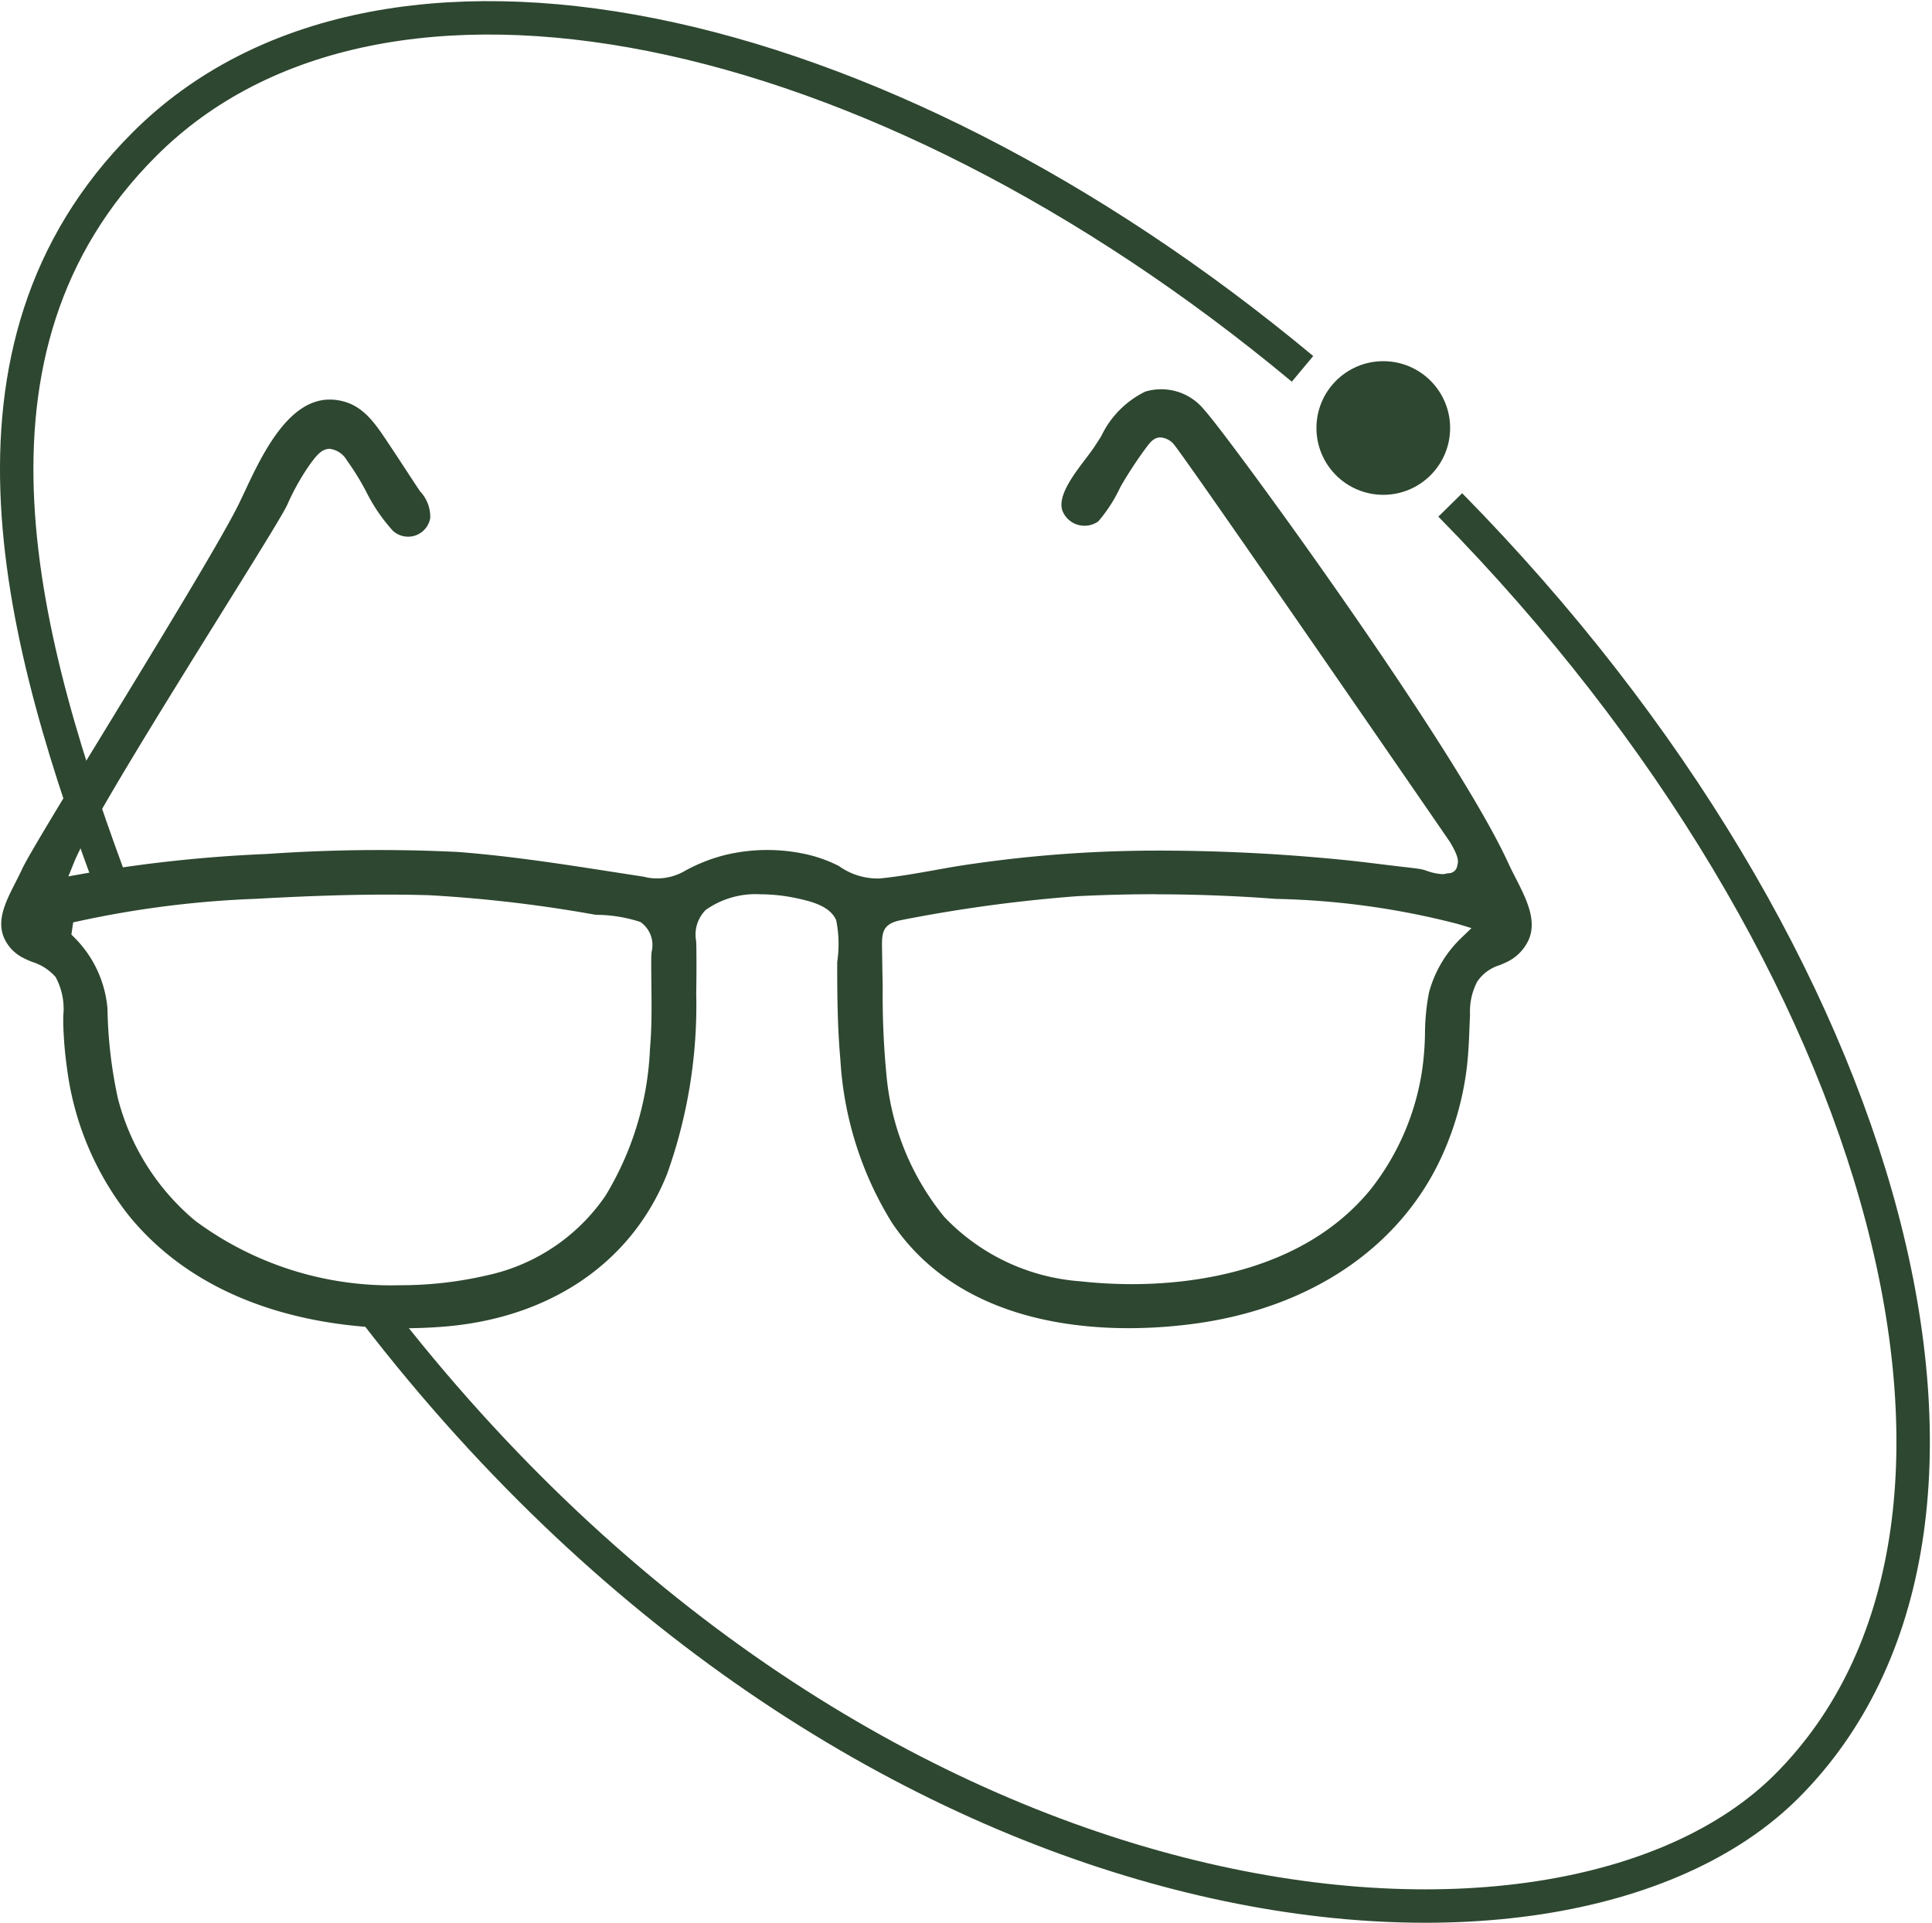 <?xml version="1.0" encoding="UTF-8"?> <svg xmlns="http://www.w3.org/2000/svg" width="115.624" height="115.113" viewBox="0 0 115.624 115.113"><g id="Study_Job" data-name="Study+Job" transform="translate(1.073 1.068)"><path id="Pfad_552" data-name="Pfad 552" d="M559.546,376.45c-5.681-15.119-10.613-32.765,1.689-45.067,14.1-14.1,43.717-7.863,69.311,13.446" transform="translate(-553.667 -323.816)" fill="none" stroke="#2e4730" stroke-width="2"></path><path id="Pfad_553" data-name="Pfad 553" d="M563.549,277.321c26.582,27.029,35.617,61.216,20.135,76.7-13.6,13.6-55.131,9.831-84.553-28.472" transform="translate(-477.829 -248.163)" fill="none" stroke="#2e4730" stroke-width="2"></path><ellipse id="Ellipse_16" data-name="Ellipse 16" cx="4" cy="4" rx="4" ry="4" transform="translate(77.712 20.553)" fill="#2e4730"></ellipse><path id="Pfad_696" data-name="Pfad 696" d="M24.063,56.211c-4.08,0-11.636-.875-16.418-6.737a17.872,17.872,0,0,1-3.7-8.769,23.7,23.7,0,0,1-.233-2.754c0-.137,0-.286,0-.442a3.989,3.989,0,0,0-.457-2.324,3.054,3.054,0,0,0-1.4-.905c-.172-.071-.339-.138-.486-.216A2.478,2.478,0,0,1,.177,32.858c-.472-1.077.088-2.175.679-3.339.139-.274.276-.544.4-.809.345-.761,2.653-4.543,5.1-8.547,3.258-5.341,6.952-11.4,7.9-13.373l.3-.631c1.034-2.207,2.6-5.543,5.1-5.543a3.163,3.163,0,0,1,.6.058c1.385.265,2.1,1.332,2.92,2.567l.108.162c.348.523.692,1.048,1.036,1.574l.539.823c.07.106.144.213.218.32A2.226,2.226,0,0,1,25.676,7.7a1.341,1.341,0,0,1-1.324,1.124,1.434,1.434,0,0,1-.228-.019,1.335,1.335,0,0,1-.69-.341,10.335,10.335,0,0,1-1.6-2.352,15.616,15.616,0,0,0-1.149-1.86,1.384,1.384,0,0,0-1.022-.687c-.5,0-.8.41-1.187.93a14.127,14.127,0,0,0-1.362,2.431c-.3.635-2.03,3.408-4.028,6.621C9.582,19.183,5.217,26.2,4.358,28.322l-.339.838L4.909,29a83.371,83.371,0,0,1,10.985-1.182c2.244-.156,4.507-.236,6.741-.236,1.546,0,3.11.038,4.652.113,3.085.231,6.216.716,9.242,1.186l1.936.3a3.054,3.054,0,0,0,.789.1,3.294,3.294,0,0,0,1.693-.469,10.127,10.127,0,0,1,2.4-.939,10.777,10.777,0,0,1,4.577-.091,8.3,8.3,0,0,1,2.2.752,3.972,3.972,0,0,0,2.338.751l.1,0c1.123-.11,2.213-.305,3.266-.493.757-.136,1.513-.271,2.271-.376a77.392,77.392,0,0,1,11.1-.8h.322a111.872,111.872,0,0,1,11.337.612c.668.075,1.339.157,2.01.24l1.114.133c.322.036.645.072.964.123a3.025,3.025,0,0,1,.361.1,3.292,3.292,0,0,0,.92.2.972.972,0,0,0,.326-.051l.065,0a.527.527,0,0,0,.523-.462c.058-.211.133-.485-.471-1.459C79.281,16.311,70.417,3.482,70.122,3.23a1.172,1.172,0,0,0-.741-.348c-.4,0-.626.3-.86.612l-.1.136a24.573,24.573,0,0,0-1.451,2.236A8.776,8.776,0,0,1,65.653,7.91a1.426,1.426,0,0,1-1.916-.253,1.435,1.435,0,0,1-.232-.4c-.294-.867.665-2.134,1.366-3.057.205-.272.4-.524.547-.75.139-.21.278-.426.416-.645A5.681,5.681,0,0,1,68.458.144,3.3,3.3,0,0,1,72,1.236C73.239,2.548,86.975,21.314,90.2,28.379c.129.283.278.574.431.873.632,1.239,1.286,2.521.79,3.686A2.725,2.725,0,0,1,90.075,34.3c-.141.068-.272.121-.4.173a2.493,2.493,0,0,0-1.342.989,3.858,3.858,0,0,0-.43,1.958l-.024.571c-.031.833-.063,1.693-.158,2.53a18.039,18.039,0,0,1-1.313,4.954c-2.43,5.767-8,9.6-15.29,10.5a29.594,29.594,0,0,1-3.635.23c-4.533,0-10.674-1.1-14.18-6.317a20.841,20.841,0,0,1-3.08-9.727c-.179-1.99-.193-3.992-.192-5.874a7.227,7.227,0,0,0-.048-2.439l-.012-.065-.03-.061c-.4-.828-1.585-1.089-2.291-1.244a10.432,10.432,0,0,0-2.219-.247,5.158,5.158,0,0,0-3.268.937,2.085,2.085,0,0,0-.574,1.862l.011.281c.015.96.008,1.92-.006,2.882a30.023,30.023,0,0,1-1.74,10.772c-2.117,5.324-7.027,8.667-13.466,9.156-.775.059-1.557.088-2.325.088m-.989-25.959c-2.861,0-5.686.134-7.828.252a60.254,60.254,0,0,0-10.6,1.337l-.339.073-.108.729.179.179a6.817,6.817,0,0,1,1.981,4.255,27.293,27.293,0,0,0,.618,5.348,14.1,14.1,0,0,0,4.648,7.364,19.662,19.662,0,0,0,12.209,3.847,22.88,22.88,0,0,0,5.229-.59,11.517,11.517,0,0,0,7.106-4.777,18.418,18.418,0,0,0,2.657-8.785c.112-1.268.1-2.569.084-3.828-.005-.521-.011-1.042-.008-1.561,0-.134.01-.267.019-.4a1.686,1.686,0,0,0-.631-1.778l-.052-.031-.057-.018a8.679,8.679,0,0,0-2.6-.406,82.081,82.081,0,0,0-9.961-1.173c-.858-.026-1.7-.037-2.549-.037m46.035-.023c-1.556,0-3.133.039-4.688.117a89.04,89.04,0,0,0-10.54,1.429c-1.123.211-1.175.743-1.165,1.592.008.608.041,2.5.041,2.5a49.051,49.051,0,0,0,.225,5.182,15.622,15.622,0,0,0,3.455,8.491A12.48,12.48,0,0,0,64.6,53.4a28.4,28.4,0,0,0,3.082.169c3.6,0,10.24-.737,14.267-5.665a15.141,15.141,0,0,0,3.1-7.226,17.521,17.521,0,0,0,.159-2.1,13.318,13.318,0,0,1,.238-2.458,7.046,7.046,0,0,1,1.929-3.272l.616-.592-.817-.248a47.006,47.006,0,0,0-10.823-1.5l-.2-.012c-2.329-.174-4.7-.263-7.043-.263" transform="translate(-1 22.235)" fill="#2e4730"></path></g></svg> 